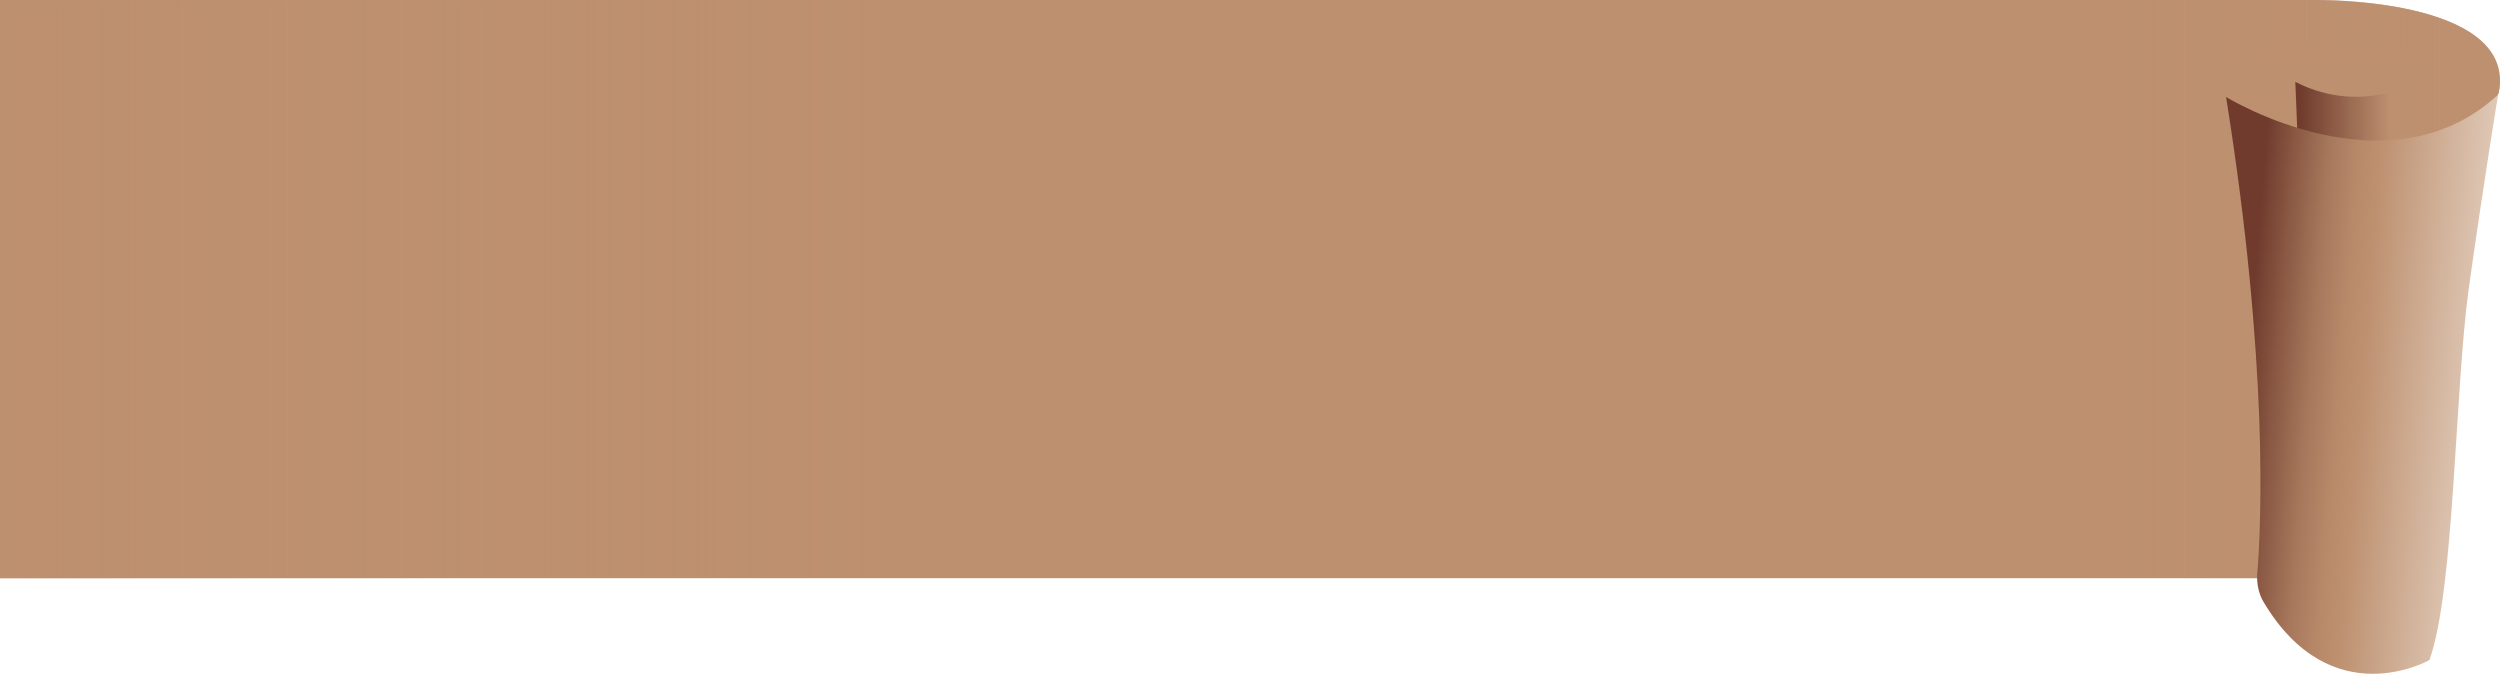 <?xml version="1.0" encoding="UTF-8"?> <svg xmlns="http://www.w3.org/2000/svg" width="1473" height="397" viewBox="0 0 1473 397" fill="none"><path d="M1417.99 340.677H0V0.013H1363.97C1363.97 0.013 1482.91 -1.589 1472.33 54.294C1472.33 54.294 1445.34 113.223 1436.85 233.561C1428.37 353.899 1417.99 340.729 1417.99 340.729V340.677Z" fill="#BD906F"></path><path style="mix-blend-mode:multiply" d="M1472.33 54.293C1472.33 54.293 1445.34 113.222 1436.85 233.56C1428.37 353.898 1417.99 340.728 1417.99 340.728H0V0.012H1363.97C1363.97 0.012 1480.82 -2.209 1472.33 54.293Z" fill="url(#paint0_linear_2016_553)"></path><path style="mix-blend-mode:multiply" d="M521.666 0.012H0V340.677H521.666V0.012Z" fill="url(#paint1_linear_2016_553)"></path><path d="M1311.59 57.134C1311.59 57.134 1305.19 25.577 1371.66 22.892C1371.66 22.892 1432.05 22.117 1429.45 45.513L1428.8 74.642C1428.8 74.642 1398.25 94.836 1361.61 86.159C1325.01 77.431 1311.59 57.134 1311.59 57.134Z" fill="#BD906F"></path><path style="mix-blend-mode:multiply" opacity="0.79" d="M1311.59 57.134C1311.59 57.134 1305.19 25.577 1371.66 22.892C1371.66 22.892 1432.05 22.117 1429.45 45.513L1428.8 74.642C1428.8 74.642 1398.25 94.836 1361.61 86.159C1325.01 77.431 1311.59 57.134 1311.59 57.134Z" fill="url(#paint2_linear_2016_553)"></path><path d="M1429.44 45.462C1429.44 45.462 1393.85 69.478 1352.4 48.251L1353.64 79.084C1353.64 79.084 1389.84 96.438 1428.8 79.756L1429.44 45.462Z" fill="url(#paint3_linear_2016_553)"></path><path d="M1330.02 337.37C1332.34 309.068 1336.74 214.45 1311.6 57.133C1311.6 57.133 1406.82 115.856 1471.9 55.738C1471.9 55.738 1462.85 110.743 1454.56 170.343C1446.43 228.808 1446.23 347.906 1431.41 388.914C1431.41 388.914 1373.63 421.917 1333.62 354.569C1330.7 349.662 1329.5 343.465 1329.98 337.319L1330.02 337.37Z" fill="url(#paint4_linear_2016_553)"></path><defs><linearGradient id="paint0_linear_2016_553" x1="0" y1="170.551" x2="1472.78" y2="170.551" gradientUnits="userSpaceOnUse"><stop offset="0.83" stop-color="#BD906F" stop-opacity="0"></stop><stop offset="0.85" stop-color="#BD906F" stop-opacity="0.07"></stop><stop offset="0.89" stop-color="#BD906F" stop-opacity="0.25"></stop><stop offset="0.94" stop-color="#BD906F" stop-opacity="0.55"></stop><stop offset="0.99" stop-color="#BD906F" stop-opacity="0.96"></stop><stop offset="1" stop-color="#BD906F"></stop></linearGradient><linearGradient id="paint1_linear_2016_553" x1="0" y1="170.344" x2="521.666" y2="170.344" gradientUnits="userSpaceOnUse"><stop stop-color="#BD906F"></stop><stop offset="0.03" stop-color="#BD906F" stop-opacity="0.94"></stop><stop offset="0.15" stop-color="#BD906F" stop-opacity="0.69"></stop><stop offset="0.28" stop-color="#BD906F" stop-opacity="0.48"></stop><stop offset="0.41" stop-color="#BD906F" stop-opacity="0.31"></stop><stop offset="0.55" stop-color="#BD906F" stop-opacity="0.17"></stop><stop offset="0.69" stop-color="#BD906F" stop-opacity="0.08"></stop><stop offset="0.83" stop-color="#BD906F" stop-opacity="0.02"></stop><stop offset="1" stop-color="#BD906F" stop-opacity="0"></stop></linearGradient><linearGradient id="paint2_linear_2016_553" x1="1370.5" y1="88.329" x2="1370.5" y2="22.84" gradientUnits="userSpaceOnUse"><stop offset="0.22" stop-color="#BD906F"></stop><stop offset="0.3" stop-color="#BD906F" stop-opacity="0.97"></stop><stop offset="0.42" stop-color="#BD906F" stop-opacity="0.87"></stop><stop offset="0.56" stop-color="#BD906F" stop-opacity="0.71"></stop><stop offset="0.72" stop-color="#BD906F" stop-opacity="0.5"></stop><stop offset="0.88" stop-color="#BD906F" stop-opacity="0.22"></stop><stop offset="1" stop-color="#BD906F" stop-opacity="0"></stop></linearGradient><linearGradient id="paint3_linear_2016_553" x1="1352.4" y1="66.276" x2="1429.44" y2="66.276" gradientUnits="userSpaceOnUse"><stop offset="0.04" stop-color="#703B2D"></stop><stop offset="0.72" stop-color="#BD906F"></stop></linearGradient><linearGradient id="paint4_linear_2016_553" x1="1299.3" y1="208.252" x2="1458.41" y2="221.225" gradientUnits="userSpaceOnUse"><stop offset="0.16" stop-color="#703B2D"></stop><stop offset="0.27" stop-color="#8B5944"></stop><stop offset="0.39" stop-color="#A6775B"></stop><stop offset="0.5" stop-color="#B78969"></stop><stop offset="0.58" stop-color="#BD906F"></stop><stop offset="1" stop-color="#DFC8B6"></stop></linearGradient></defs></svg> 